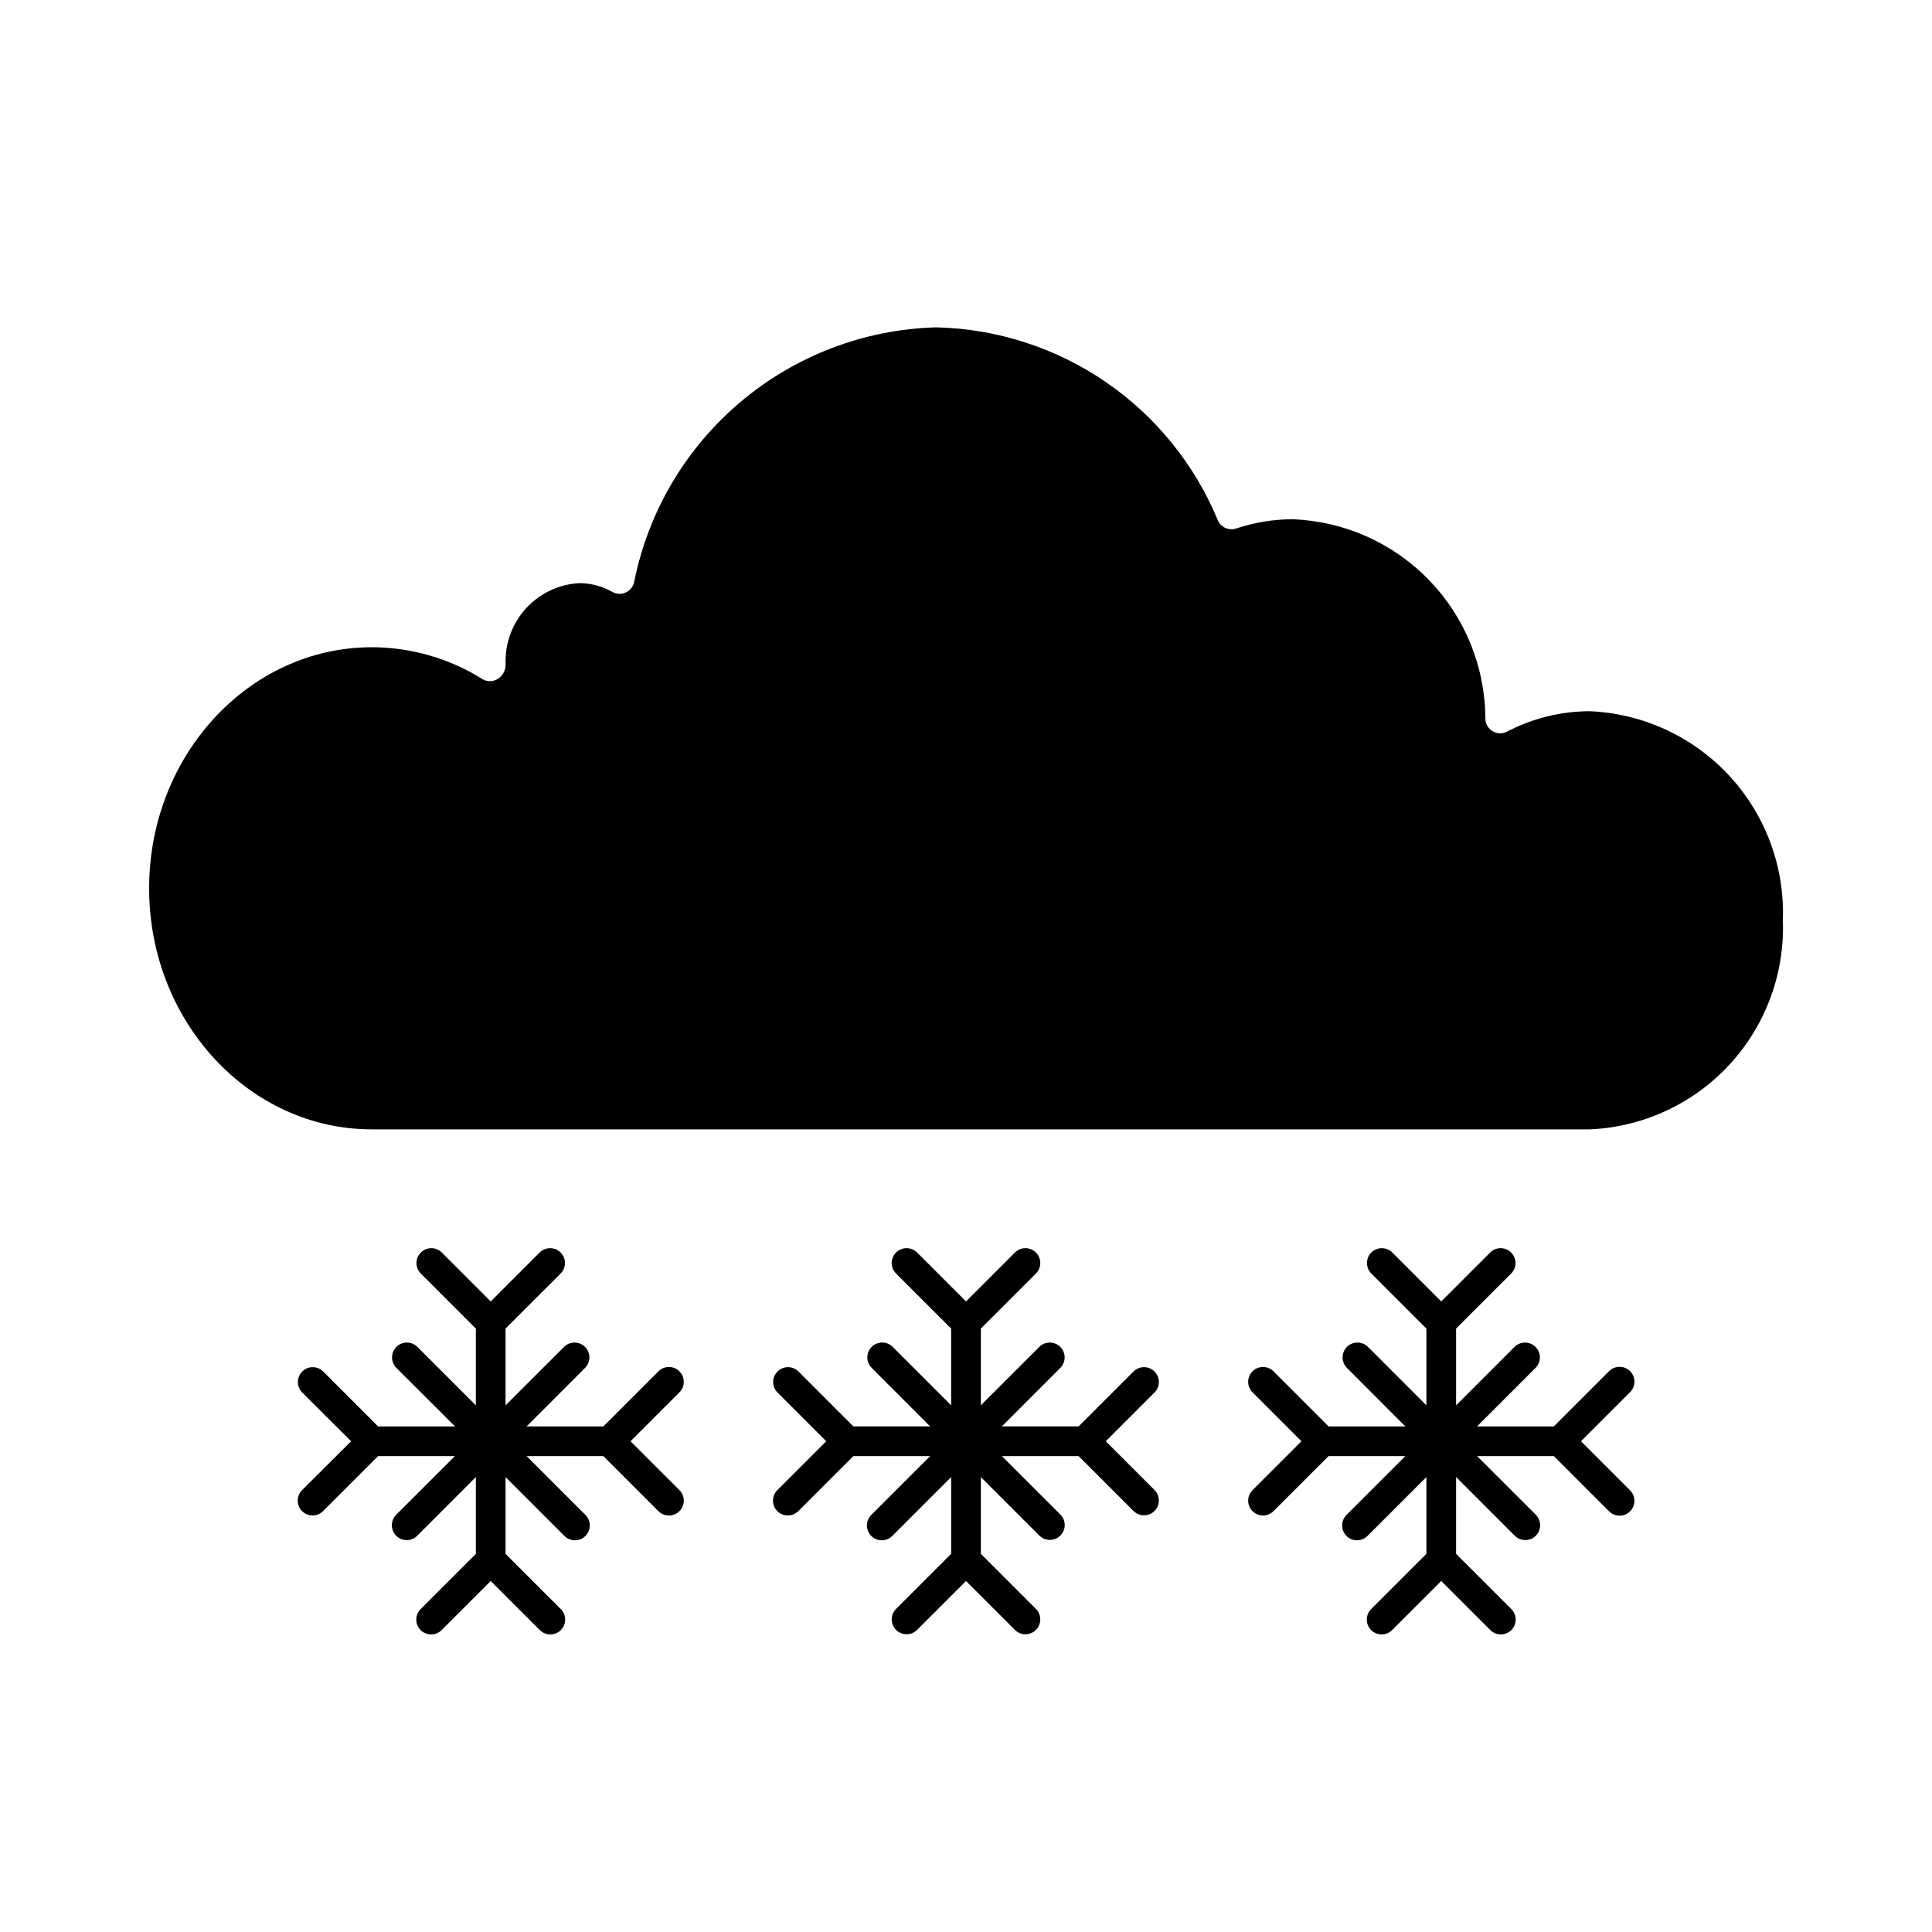 <?xml version="1.0" encoding="UTF-8"?>
<!-- Uploaded to: SVG Repo, www.svgrepo.com, Generator: SVG Repo Mixer Tools -->
<svg fill="#000000" width="800px" height="800px" version="1.1" viewBox="144 144 512 512" xmlns="http://www.w3.org/2000/svg">
 <g>
  <path d="m565.31 332.48c-7.641 0.012-15.168 1.867-21.934 5.414-1.195 0.609-2.621 0.574-3.785-0.094-1.164-0.676-1.898-1.898-1.953-3.242-0.016-13.715-5.34-26.887-14.859-36.758-9.516-9.871-22.488-15.676-36.191-16.191-5.082 0.004-10.133 0.828-14.957 2.434-1.93 0.668-4.051-0.258-4.879-2.125-6.137-14.848-16.457-27.59-29.707-36.676-13.254-9.086-28.859-14.121-44.922-14.492-19.031 0.516-37.32 7.481-51.871 19.758-14.551 12.277-24.5 29.137-28.211 47.809-0.277 1.195-1.098 2.195-2.219 2.699-1.117 0.516-2.41 0.469-3.488-0.125-2.641-1.504-5.617-2.316-8.656-2.363-5.457 0.258-10.59 2.664-14.273 6.691-3.688 4.027-5.633 9.352-5.41 14.809 0.043 1.523-0.699 2.965-1.965 3.816-1.191 0.801-2.719 0.891-3.992 0.238-8.828-5.57-19.047-8.535-29.48-8.559-32.559 0-59.039 28.66-59.039 63.891 0 35.227 26.48 63.879 59.039 63.879h322.75c14.117-0.602 27.426-6.766 37.012-17.148 9.59-10.383 14.676-24.137 14.156-38.262 0.52-14.121-4.566-27.875-14.156-38.258-9.586-10.379-22.895-16.547-37.012-17.145z"/>
  <path d="m350 544.46c1.535 1.539 4.027 1.539 5.566 0l14.586-14.578h20.34l-15.547 15.547c-0.758 0.734-1.191 1.742-1.199 2.797-0.012 1.055 0.406 2.07 1.152 2.816 0.746 0.75 1.762 1.164 2.816 1.152 1.055-0.008 2.062-0.441 2.797-1.199l15.555-15.562v20.355l-14.594 14.586c-1.539 1.539-1.535 4.035 0.004 5.57 1.539 1.539 4.031 1.535 5.57-0.004l12.957-12.957 12.957 12.957c1.535 1.539 4.027 1.543 5.566 0.004 1.539-1.535 1.543-4.031 0.004-5.57l-14.594-14.586v-20.355l15.555 15.555c1.547 1.492 4 1.469 5.519-0.047 1.52-1.52 1.539-3.977 0.047-5.519l-15.547-15.539h20.34l14.586 14.586h0.004c1.543 1.492 3.996 1.473 5.516-0.047s1.539-3.973 0.047-5.516l-12.957-12.961 12.957-12.965c1.492-1.543 1.473-3.996-0.047-5.516s-3.973-1.539-5.516-0.047l-14.59 14.594h-20.348l15.539-15.547c1.492-1.547 1.469-4-0.047-5.519-1.52-1.516-3.973-1.539-5.519-0.047l-15.539 15.531v-20.34l14.594-14.586v-0.004c1.539-1.539 1.539-4.031 0-5.57-1.539-1.539-4.031-1.539-5.57 0l-12.957 12.965-12.957-12.965c-1.539-1.539-4.035-1.539-5.574 0-1.539 1.539-1.539 4.031 0 5.57l14.594 14.59v20.34l-15.539-15.539c-1.543-1.492-4-1.469-5.519 0.047-1.516 1.52-1.539 3.973-0.047 5.519l15.539 15.555h-20.348l-14.586-14.594c-1.547-1.492-4-1.473-5.519 0.047s-1.539 3.973-0.047 5.516l12.957 12.965-12.957 12.957v0.004c-1.531 1.535-1.531 4.019 0 5.555z"/>
  <path d="m224.05 544.46c1.539 1.539 4.027 1.539 5.566 0l14.586-14.578h20.348l-15.555 15.547c-1.129 1.125-1.465 2.82-0.855 4.293 0.609 1.473 2.051 2.434 3.644 2.43 1.043 0 2.043-0.418 2.777-1.156l15.547-15.562v20.355l-14.586 14.586c-0.758 0.734-1.191 1.742-1.203 2.797-0.008 1.059 0.406 2.074 1.152 2.82 0.75 0.746 1.762 1.16 2.82 1.152 1.055-0.012 2.062-0.441 2.797-1.203l12.957-12.957 12.965 12.957c0.734 0.762 1.742 1.191 2.797 1.203 1.055 0.008 2.07-0.406 2.816-1.152s1.164-1.762 1.152-2.82c-0.008-1.055-0.441-2.062-1.199-2.797l-14.598-14.586v-20.355l15.555 15.555h0.004c0.73 0.758 1.738 1.191 2.797 1.199 1.055 0.012 2.07-0.402 2.816-1.152 0.746-0.746 1.16-1.762 1.152-2.816-0.008-1.055-0.441-2.062-1.203-2.797l-15.539-15.539h20.34l14.586 14.586h0.004c1.535 1.539 4.031 1.543 5.57 0.004 1.539-1.535 1.539-4.027 0.004-5.566l-12.965-12.961 12.965-12.965c1.535-1.539 1.535-4.031-0.004-5.566-1.539-1.539-4.035-1.535-5.57 0.004l-14.586 14.594h-20.352l15.539-15.547c1.492-1.547 1.473-4-0.047-5.519-1.52-1.516-3.973-1.539-5.516-0.047l-15.551 15.531v-20.34l14.594-14.586 0.004-0.004c1.539-1.535 1.539-4.027 0.004-5.566-1.539-1.539-4.031-1.543-5.57-0.004l-12.965 12.965-12.957-12.965c-1.539-1.539-4.035-1.535-5.57 0.004-1.535 1.539-1.535 4.031 0.004 5.566l14.586 14.59v20.34l-15.539-15.539c-1.543-1.492-4-1.469-5.516 0.047-1.52 1.52-1.543 3.973-0.051 5.519l15.598 15.555h-20.398l-14.586-14.594c-1.547-1.492-4-1.473-5.519 0.047-1.516 1.52-1.539 3.973-0.047 5.516l12.996 12.965-12.996 12.949c-1.535 1.539-1.535 4.031 0 5.566z"/>
  <path d="m475.93 544.46c0.738 0.742 1.738 1.156 2.785 1.156s2.047-0.414 2.785-1.156l14.59-14.578h20.34l-15.547 15.547c-0.758 0.734-1.191 1.742-1.203 2.797-0.008 1.055 0.406 2.07 1.152 2.816 0.75 0.75 1.762 1.164 2.82 1.152 1.055-0.008 2.062-0.441 2.797-1.199l15.562-15.562v20.355l-14.594 14.586c-0.762 0.734-1.195 1.742-1.203 2.797-0.008 1.059 0.406 2.074 1.152 2.82s1.762 1.16 2.816 1.152c1.059-0.012 2.066-0.441 2.797-1.203l12.965-12.957 12.957 12.957h0.004c0.73 0.762 1.738 1.191 2.797 1.203 1.055 0.008 2.07-0.406 2.816-1.152 0.746-0.746 1.16-1.762 1.152-2.82-0.008-1.055-0.441-2.062-1.203-2.797l-14.586-14.586v-20.355l15.555 15.555c1.539 1.535 4.027 1.535 5.566 0 1.535-1.539 1.535-4.027 0-5.566l-15.562-15.539h20.348l14.586 14.586c0.734 0.762 1.742 1.195 2.797 1.203 1.059 0.008 2.074-0.406 2.82-1.152 0.746-0.746 1.16-1.762 1.152-2.816-0.012-1.059-0.441-2.066-1.203-2.797l-12.957-12.961 12.957-12.965c0.762-0.73 1.191-1.738 1.203-2.797 0.008-1.055-0.406-2.07-1.152-2.816s-1.762-1.16-2.82-1.152c-1.055 0.008-2.062 0.441-2.797 1.203l-14.586 14.594h-20.355l15.547-15.547c1.492-1.547 1.469-4-0.047-5.519-1.52-1.516-3.977-1.539-5.519-0.047l-15.531 15.531v-20.34l14.586-14.586v-0.004c1.539-1.535 1.543-4.027 0.004-5.566-1.535-1.539-4.027-1.543-5.566-0.004l-12.961 12.965-12.965-12.965c-1.539-1.539-4.031-1.535-5.566 0.004-1.539 1.539-1.535 4.031 0.004 5.566l14.594 14.59v20.34l-15.539-15.539c-1.547-1.492-4-1.469-5.519 0.047-1.516 1.52-1.539 3.973-0.047 5.519l15.531 15.555h-20.348l-14.586-14.594h-0.004c-1.535-1.539-4.027-1.543-5.566-0.004-1.539 1.535-1.543 4.027-0.004 5.566l12.965 12.965-12.965 12.957v0.004c-1.531 1.535-1.531 4.019 0 5.555z"/>
 </g>
</svg>